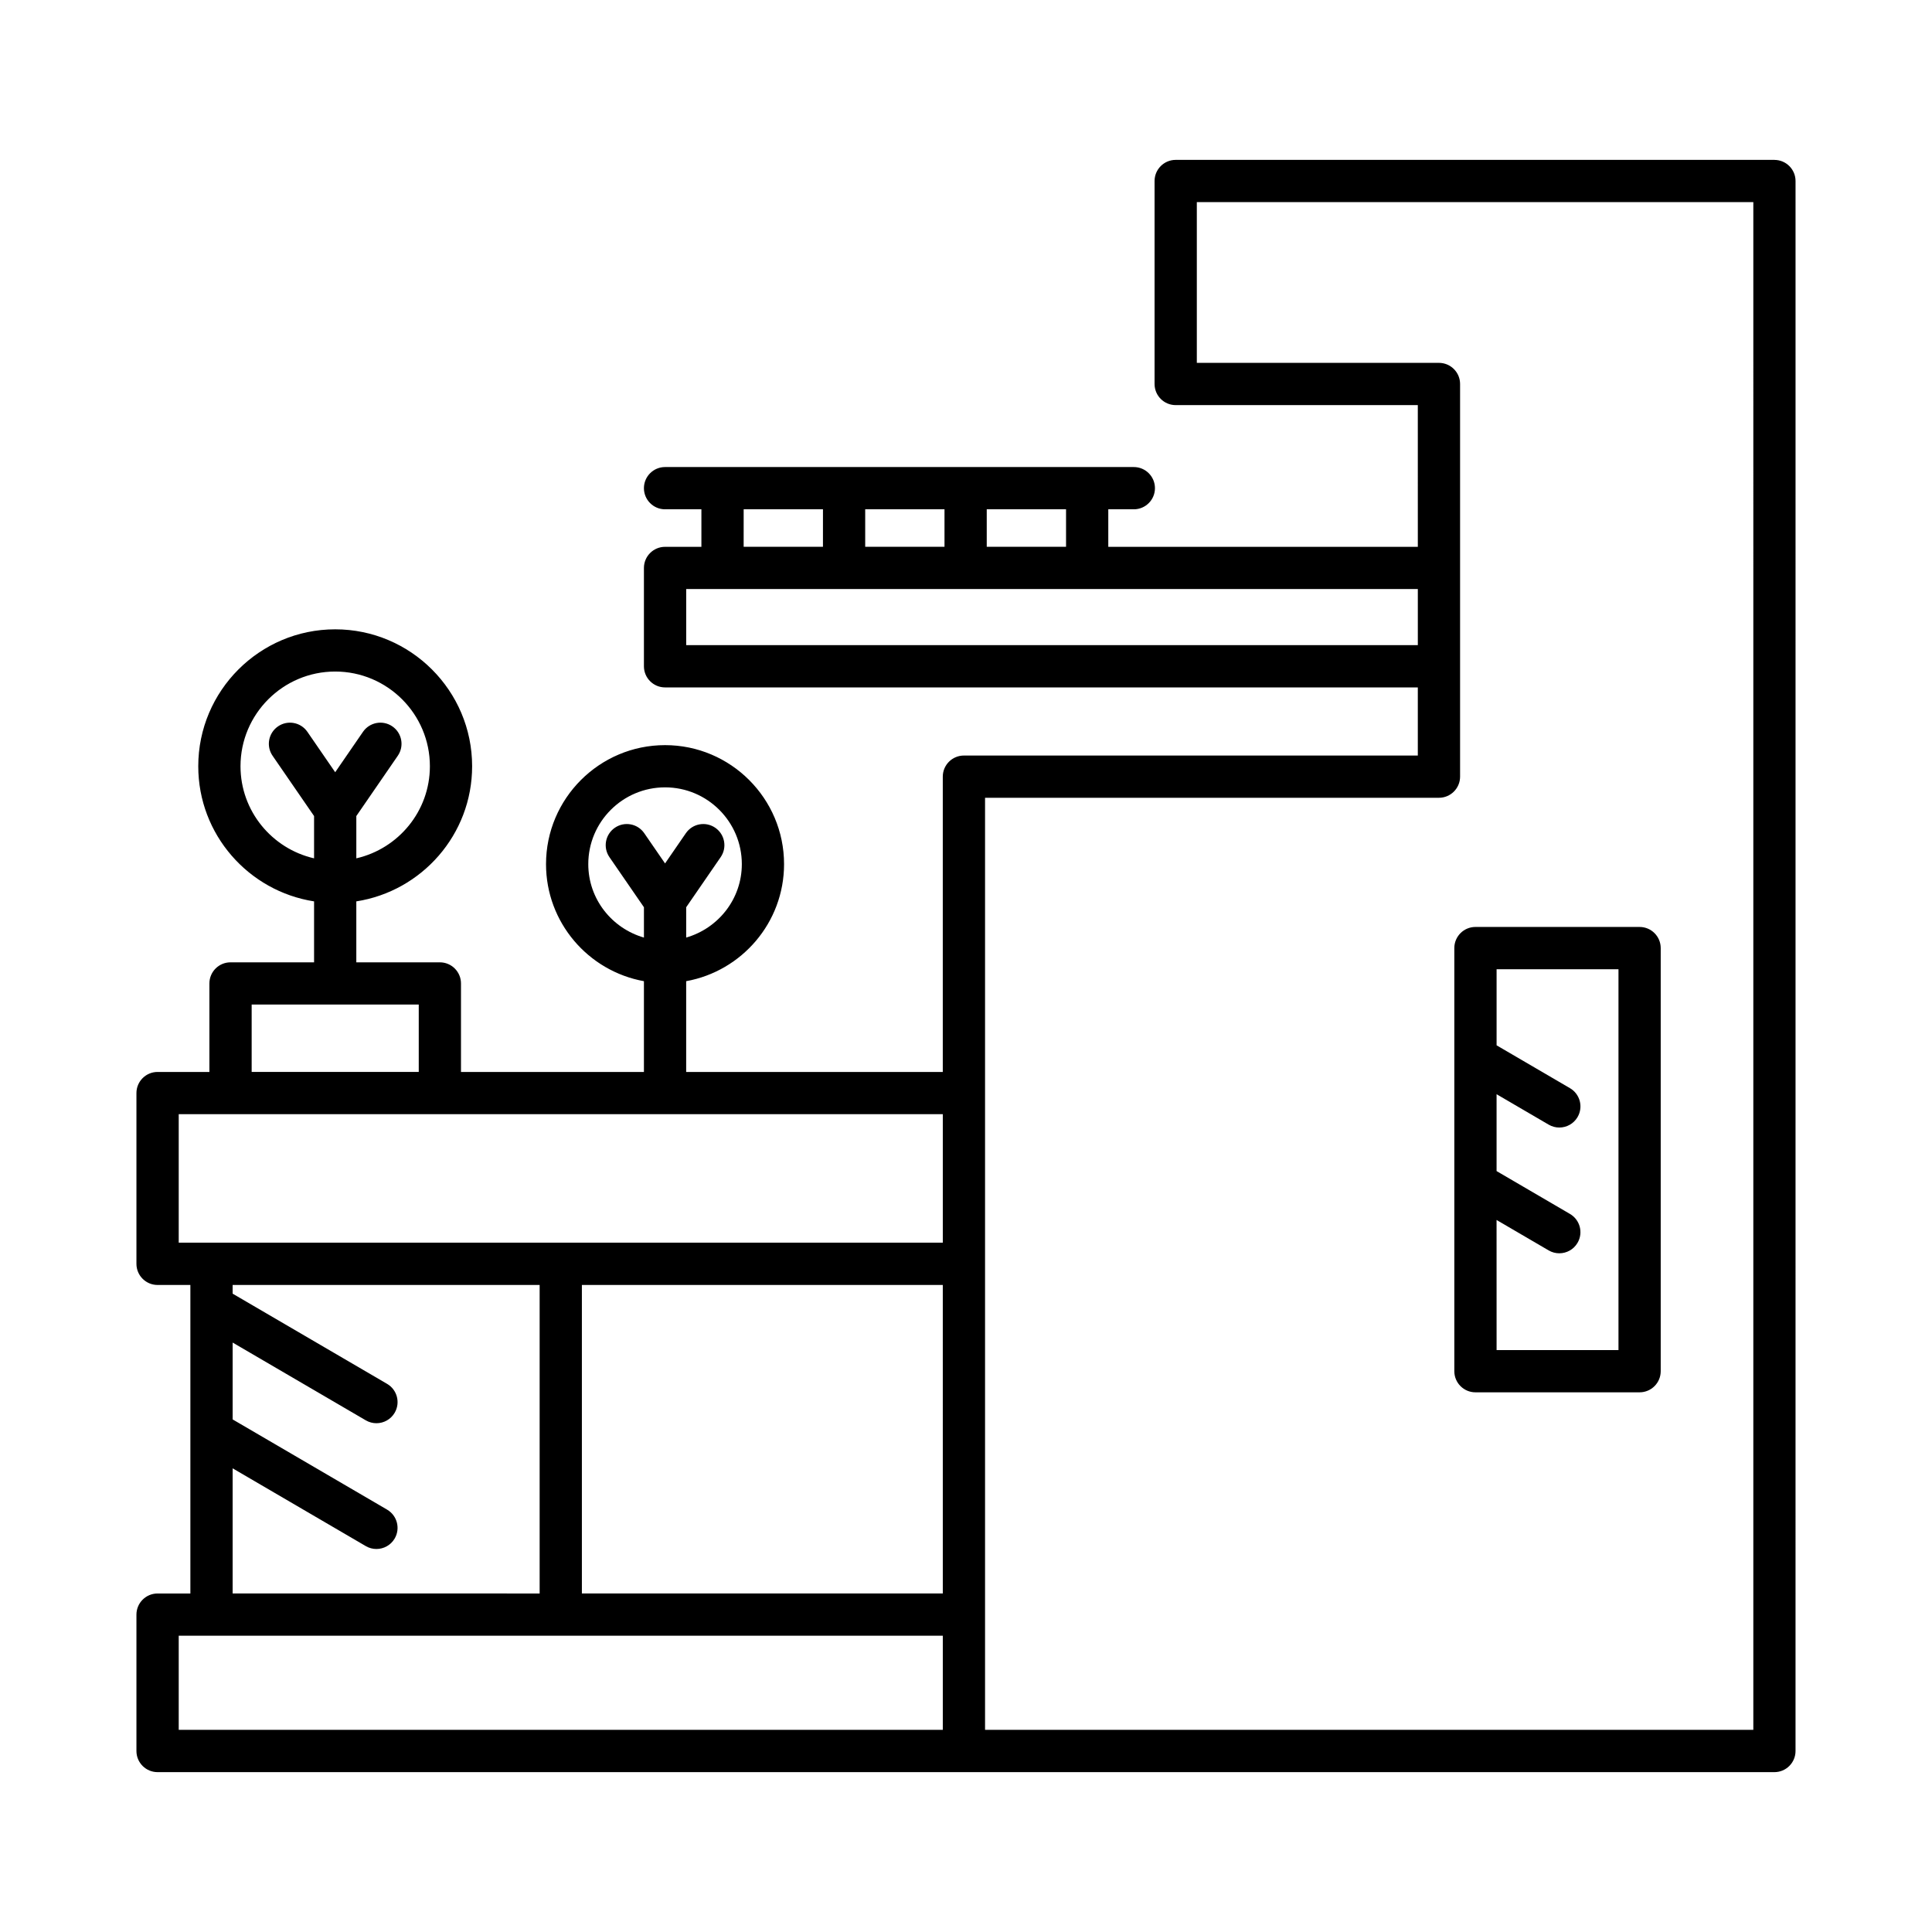 <svg xmlns="http://www.w3.org/2000/svg" fill="#000000" width="800px" height="800px" viewBox="144 144 512 512"><g><path d="m614.24 186.37h-158.67c-3.09 0-5.598 2.508-5.598 5.598v53.793c0 3.09 2.508 5.598 5.598 5.598h64.164l0.004 37.555h-82.031v-9.945h6.769c3.09 0 5.598-2.508 5.598-5.598s-2.508-5.598-5.598-5.598h-124.23c-3.09 0-5.598 2.508-5.598 5.598s2.508 5.598 5.598 5.598h9.633v9.945h-9.633c-3.09 0-5.598 2.508-5.598 5.598v26.059c0 3.09 2.508 5.598 5.598 5.598h199.49v18.055h-120.29c-3.09 0-5.598 2.508-5.598 5.598v78.254h-68.004v-24.055c14.727-2.652 25.941-15.535 25.941-31.016 0-17.391-14.148-31.539-31.539-31.539s-31.543 14.148-31.543 31.539c0 15.48 11.219 28.363 25.945 31.016v24.055h-48.48v-23.453c0-3.09-2.508-5.598-5.598-5.598h-22.141v-16.152c17.352-2.707 30.691-17.711 30.691-35.809 0-20.012-16.281-36.289-36.289-36.289-20.012 0-36.289 16.281-36.289 36.289 0 18.102 13.336 33.105 30.691 35.809v16.152h-22.141c-3.09 0-5.598 2.508-5.598 5.598v23.453h-13.738c-3.09 0-5.598 2.508-5.598 5.598v45.254c0 3.09 2.508 5.598 5.598 5.598h8.695v81.766l-8.695-0.004c-3.09 0-5.598 2.508-5.598 5.598v36.145c0 3.09 2.508 5.598 5.598 5.598h428.48c3.09 0 5.598-2.508 5.598-5.598l0.004-416.06c0-3.09-2.508-5.598-5.598-5.598zm-314.34 186.63c0-11.219 9.125-20.344 20.348-20.344 11.219 0 20.344 9.125 20.344 20.344 0 9.266-6.262 17.016-14.746 19.465v-8.035l9.141-13.281c1.754-2.547 1.109-6.031-1.438-7.785-2.551-1.754-6.031-1.105-7.785 1.438l-5.516 8.016-5.519-8.016c-1.75-2.543-5.234-3.191-7.785-1.438-2.547 1.754-3.191 5.238-1.438 7.785l9.145 13.281v8.035c-8.488-2.445-14.75-10.199-14.75-19.465zm-92.164-25.941c0-13.836 11.258-25.094 25.094-25.094s25.094 11.258 25.094 25.094c0 11.906-8.355 21.852-19.496 24.41v-11.207l10.992-15.977c1.754-2.547 1.109-6.031-1.438-7.785-2.551-1.754-6.031-1.105-7.785 1.438l-7.367 10.711-7.371-10.711c-1.75-2.543-5.234-3.191-7.785-1.438-2.547 1.754-3.191 5.238-1.438 7.785l10.996 15.977v11.207c-11.141-2.555-19.496-12.504-19.496-24.41zm2.957 63.16h44.281v17.855h-44.281zm183.16 192.21h-202.49v-24.945h202.49zm-147.27-58.363-40.93-23.906v-20.367l35.285 20.609c0.887 0.52 1.859 0.766 2.816 0.766 1.926 0 3.801-0.992 4.84-2.773 1.562-2.672 0.66-6.098-2.008-7.656l-40.934-23.906v-2.309h81.359v81.766l-81.359-0.004v-33.164l35.285 20.609c0.887 0.52 1.859 0.766 2.816 0.766 1.926 0 3.801-0.992 4.84-2.773 1.559-2.668 0.66-6.098-2.012-7.656zm147.27 22.219h-95.648v-81.762h95.645zm0-92.961h-202.49v-34.059h202.49zm11.645-194.36h21.016v9.945h-21.016zm-32.211 0h21.016v9.945h-21.016zm-32.207 0h21.016l-0.004 9.945h-21.016zm-15.23 36.004v-14.863h193.89v14.859zm282.8 287.46h-203.6v-247.01h120.29c3.09 0 5.598-2.508 5.598-5.598v-104.06c0-3.09-2.508-5.598-5.598-5.598h-64.168v-42.598h147.48z"></path><path d="m529.41 507.38c0 3.09 2.508 5.598 5.598 5.598h43.5c3.09 0 5.598-2.508 5.598-5.598v-112.13c0-3.09-2.508-5.598-5.598-5.598h-43.5c-3.09 0-5.598 2.508-5.598 5.598zm11.195-40.074 13.805 8.062c0.887 0.52 1.859 0.766 2.816 0.766 1.926 0 3.801-0.992 4.84-2.773 1.562-2.672 0.66-6.098-2.008-7.656l-19.449-11.359v-20.367l13.805 8.062c0.887 0.52 1.859 0.766 2.816 0.766 1.926 0 3.801-0.992 4.84-2.773 1.562-2.672 0.66-6.098-2.008-7.656l-19.449-11.359v-20.16h32.301v100.93h-32.301z"></path></g></svg>